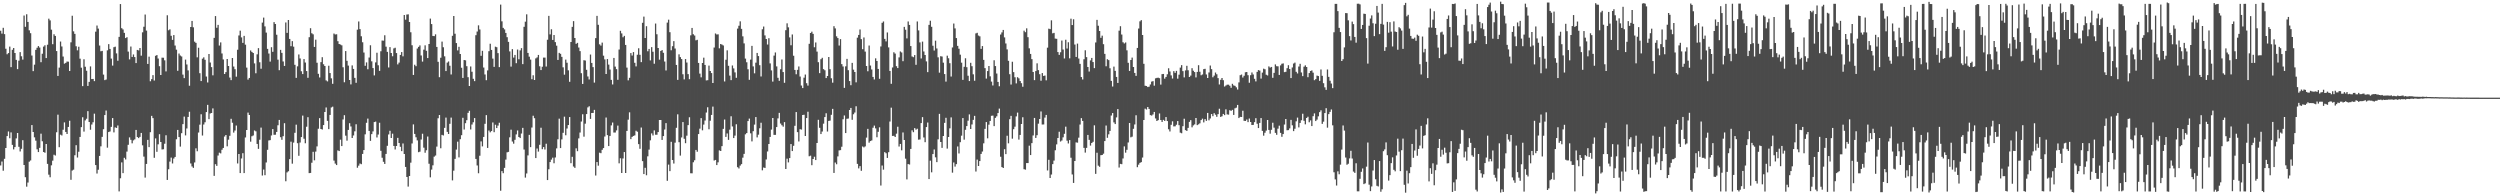 <svg xmlns="http://www.w3.org/2000/svg" width="1920" height="150"><path d="M0 23.614h1v103.448H0zM1 25.811h1v98.268H1zM2 21.334h1v109.792H2zM3 26.200h1v95.750H3zM4 37.415h1v76.241H4zM5 41.670h1v62.828H5zM6 40.743h1v60.214H6zM7 35.813h1v70.397H7zM8 51.576h1v50.118H8zM9 38.228h1v73.045H9zM10 36.889h1v77.847H10zM11 40.700h1v72.256H11zM12 45.953h1v60.347H12zM13 53.107h1v49.031H13zM14 46.591h1v66.156H14zM15 40.054h1v76.279H15zM16 43.201h1v71.066H16zM17 45.783h1v61.880H17zM18 11.943h1v114.782H18zM19 20.567h1v115.512H19zM20 10.950h1v132.408H20zM21 16.850h1v123.354H21zM22 23.282h1v100.871H22zM23 25.477h1v97.765H23zM24 42.643h1v53.396H24zM25 54.650h1v46.701H25zM26 49.658h1v55.799H26zM27 38.299h1v69.754H27zM28 36.662h1v78.017H28zM29 35.390h1v81.386H29zM30 36.511h1v77.037H30zM31 47.768h1v54.911H31zM32 41.245h1v67.241H32zM33 35.774h1v80.969H33zM34 34.756h1v82.567H34zM35 44.586h1v66.003H35zM36 34.341h1v91.528H36zM37 14.326h1v119.810H37zM38 15.683h1v120.444H38zM39 22.783h1v104.176H39zM40 33.939h1v89.465H40zM41 26.299h1v92.523H41zM42 27.608h1v91.855H42zM43 39.240h1v62.357H43zM44 58.305h1v29.743H44zM45 51.913h1v61.139H45zM46 31.922h1v71.523H46zM47 35.660h1v68.390H47zM48 43.426h1v56.188H48zM49 48.919h1v45.078H49zM50 48.283h1v53.018H50zM51 47.248h1v55.664H51zM52 47.342h1v50.155H52zM53 54.508h1v38.210H53zM54 32.524h1v105.560H54zM55 12.080h1v118.865H55zM56 24.058h1v106.231H56zM57 26.022h1v93.228H57zM58 35.552h1v75.957H58zM59 38.644h1v82.365H59zM60 35.889h1v80.628H60zM61 45.060h1v60.125H61zM62 51.949h1v45.673H62zM63 66.140h1v23.914H63zM64 45.525h1v55.524H64zM65 51.231h1v41.240H65zM66 54.321h1v36.843H66zM67 65.975h1v19.400H67zM68 62.869h1v30.807H68zM69 50.981h1v48.631H69zM70 60.732h1v34.923H70zM71 60.612h1v33.277H71zM72 62.318h1v24.953H72zM73 24.330h1v102.466H73zM74 19.636h1v113.644H74zM75 21.986h1v108.382H75zM76 34.950h1v84.819H76zM77 39.354h1v73.048H77zM78 39.050h1v66.078H78zM79 57.280h1v41.970H79zM80 61.549h1v26.839H80zM81 61.091h1v23.792H81zM82 38.663h1v74.737H82zM83 33.870h1v67.564H83zM84 37.594h1v63.357H84zM85 45.000h1v52.425H85zM86 50.361h1v40.302H86zM87 36.227h1v65.440H87zM88 35.831h1v62.011H88zM89 40.986h1v57.255H89zM90 46.632h1v49.747H90zM91 28.338h1v118.643H91zM92 3.113h1v133.816H92zM93 21.671h1v103.054H93zM94 22.620h1v110.355H94zM95 25.259h1v95.956H95zM96 29.219h1v93.235H96zM97 28.576h1v87.879H97zM98 39.624h1v71.603H98zM99 45.612h1v59.917H99zM100 35.763h1v71.608H100zM101 43.723h1v66.362H101zM102 41.851h1v65.975H102zM103 43.822h1v63.222H103zM104 48.450h1v51.350H104zM105 38.342h1v66.930H105zM106 38.731h1v67.337H106zM107 36.841h1v68.262H107zM108 42.771h1v59.299H108zM109 24.852h1v86.739H109zM110 20.524h1v99.749H110zM111 11.179h1v125.219H111zM112 23.486h1v102.399H112zM113 49.111h1v58.324H113zM114 43.529h1v69.456H114zM115 62.430h1v39.109H115zM116 60.770h1v28.203H116zM117 57.697h1v33.005H117zM118 61.823h1v59.377H118zM119 42.854h1v63.446H119zM120 42.274h1v74.327H120zM121 44.980h1v65.845H121zM122 50.821h1v52.245H122zM123 57.607h1v51.450H123zM124 44.275h1v70.502H124zM125 44.323h1v70.319H125zM126 46.323h1v64.055H126zM127 54.822h1v49.081H127zM128 11.749h1v126.425H128zM129 23.241h1v106.730H129zM130 22.529h1v101.566H130zM131 27.489h1v93.565H131zM132 30.620h1v94.922H132zM133 26.935h1v94.817H133zM134 34.994h1v85.517H134zM135 38.123h1v68.813H135zM136 54.391h1v45.376H136zM137 41.125h1v64.135H137zM138 42.650h1v69.917H138zM139 43.380h1v58.903H139zM140 57.291h1v38.068H140zM141 60.011h1v29.537H141zM142 45.756h1v58.216H142zM143 49.528h1v49.127H143zM144 54.082h1v35.715H144zM145 65.865h1v19.931H145zM146 20.748h1v104.778H146zM147 16.090h1v111.774H147zM148 21.009h1v107.895H148zM149 32.002h1v92.775H149zM150 32.911h1v81.010H150zM151 44.014h1v72.173H151zM152 36.662h1v65.105H152zM153 56.195h1v39.560H153zM154 62.240h1v25.516H154zM155 45.051h1v59.038H155zM156 44.016h1v51.606H156zM157 45.909h1v47.967H157zM158 58.786h1v27.296H158zM159 63.338h1v17.184H159zM160 41.489h1v49.986H160zM161 48.045h1v39.088H161zM162 51.553h1v35.211H162zM163 57.848h1v25.422H163zM164 29.079h1v105.968H164zM165 12.316h1v113.809H165zM166 21.320h1v106.082H166zM167 19.107h1v100.365H167zM168 34.985h1v82.262H168zM169 32.581h1v85.210H169zM170 41.084h1v73.913H170zM171 45.685h1v67.909H171zM172 56.813h1v48.056H172zM173 55.417h1v48.241H173zM174 45.305h1v67.097H174zM175 50.684h1v56.575H175zM176 59.562h1v44.746H176zM177 61.542h1v29.675H177zM178 44.556h1v49.690H178zM179 51.091h1v50.739H179zM180 53.126h1v47.127H180zM181 58.905h1v37.523H181zM182 38.184h1v87.339H182zM183 27.260h1v91.001H183zM184 23.557h1v109.337H184zM185 28.732h1v92.960H185zM186 32.925h1v84.755H186zM187 27.532h1v105.409H187zM188 34.316h1v71.269H188zM189 51.913h1v47.944H189zM190 61.139h1v25.346H190zM191 59.866h1v28.468H191zM192 38.777h1v70.038H192zM193 39.887h1v64.758H193zM194 40.700h1v63.336H194zM195 48.679h1v51.535H195zM196 56.282h1v44.586H196zM197 41.707h1v68.827H197zM198 36.978h1v77.332H198zM199 47.818h1v59.491H199zM200 52.810h1v45.195H200zM201 17.336h1v117.492H201zM202 13.531h1v116.647H202zM203 20.265h1v114.288H203zM204 25.014h1v99.767H204zM205 37.555h1v77.490H205zM206 41.089h1v66.783H206zM207 47.296h1v60.317H207zM208 36.239h1v67.811H208zM209 39.803h1v59.324H209zM210 16.992h1v86.513H210zM211 18.416h1v85.080H211zM212 26.669h1v74.675H212zM213 45.829h1v50.400H213zM214 53.904h1v38.219H214zM215 38.290h1v67.094H215zM216 40.581h1v66.792H216zM217 47.211h1v57.383H217zM218 50.617h1v43.991H218zM219 17.258h1v121.973H219zM220 25.250h1v107.151H220zM221 15.349h1v116.169H221zM222 29.890h1v92.324H222zM223 35.470h1v73.325H223zM224 31.597h1v94.077H224zM225 35.843h1v73.691H225zM226 49.784h1v52.213H226zM227 59.823h1v35.902H227zM228 50.951h1v59.035H228zM229 41.808h1v77.854H229zM230 44.886h1v64.579H230zM231 54.755h1v50.505H231zM232 56.907h1v31.856H232zM233 45.367h1v61.194H233zM234 48.042h1v61.981H234zM235 54.593h1v42.762H235zM236 59.763h1v30.270H236zM237 28.560h1v104.425H237zM238 21.636h1v111.154H238zM239 25.559h1v99.415H239zM240 26.374h1v90.191H240zM241 36.058h1v87.064H241zM242 30.476h1v85.931H242zM243 48.180h1v64.270H243zM244 56.667h1v42.176H244zM245 59.473h1v31.240H245zM246 47.729h1v51.322H246zM247 43.909h1v55.547H247zM248 49.331h1v46.710H248zM249 50.690h1v35.337H249zM250 61.739h1v20.773H250zM251 62.533h1v30.297H251zM252 50.484h1v48.667H252zM253 56.094h1v32.165H253zM254 60.184h1v22.332H254zM255 64.375h1v17.539H255zM256 25.731h1v97.607H256zM257 26.454h1v99.181H257zM258 26.326h1v100.461H258zM259 31.659h1v83.839H259zM260 33.790h1v82.207H260zM261 34.216h1v73.050H261zM262 34.824h1v77.362H262zM263 51.665h1v40.107H263zM264 63.171h1v25.326H264zM265 39.240h1v64.936H265zM266 46.715h1v61.336H266zM267 50.402h1v49.361H267zM268 61.416h1v33.181H268zM269 64.803h1v32.346H269zM270 50.251h1v55.749H270zM271 52.920h1v51.137H271zM272 59.807h1v41.066H272zM273 63.567h1v31.888H273zM274 22.808h1v106.016H274zM275 16.496h1v110.744H275zM276 22.387h1v103.189H276zM277 27.843h1v98.270H277zM278 32.467h1v85.767H278zM279 40.334h1v74.899H279zM280 50.523h1v52.622H280zM281 47.919h1v46.415H281zM282 53.192h1v37.891H282zM283 44.202h1v56.362H283zM284 34.767h1v73.414H284zM285 47.102h1v55.911H285zM286 52.261h1v48.633H286zM287 57.882h1v35.873H287zM288 47.939h1v45.463H288zM289 40.510h1v65.071H289zM290 50.121h1v53.174H290zM291 54.401h1v39.844H291zM292 39.368h1v76.447H292zM293 31.121h1v90.040H293zM294 31.222h1v93.022H294zM295 27.065h1v98.811H295zM296 35.866h1v82.375H296zM297 39.823h1v72.160H297zM298 51.805h1v51.478H298zM299 36.182h1v64.247H299zM300 40.681h1v65.316H300zM301 43.236h1v59.402H301zM302 37.189h1v74.895H302zM303 36.683h1v78.092H303zM304 40.743h1v71.391H304zM305 49.454h1v56.445H305zM306 48.067h1v61.736H306zM307 42.194h1v70.525H307zM308 39.981h1v76.110H308zM309 43.252h1v66.936H309zM310 11.540h1v106.728H310zM311 15.113h1v113.081H311zM312 11.179h1v124.763H312zM313 10.984h1v132.344H313zM314 16.894h1v118.266H314zM315 24.776h1v100.140H315zM316 34.765h1v75.423H316zM317 57.539h1v38.006H317zM318 49.725h1v53.128H318zM319 50.839h1v54.559H319zM320 37.269h1v70.548H320zM321 36.019h1v80.848H321zM322 34.847h1v81.631H322zM323 42.611h1v64.524H323zM324 47.330h1v55.364H324zM325 38.139h1v75.259H325zM326 34.801h1v82.487H326zM327 39.022h1v76.371H327zM328 44.595h1v60.276H328zM329 33.769h1v91.999H329zM330 14.287h1v121.893H330zM331 18.475h1v111.770H331zM332 27.589h1v99.367H332zM333 27.745h1v92.587H333zM334 26.342h1v93.114H334zM335 36.063h1v76.543H335zM336 47.477h1v43.346H336zM337 59.280h1v29.034H337zM338 44.344h1v69.502H338zM339 31.952h1v71.633H339zM340 36.289h1v67.763H340zM341 43.254h1v54.973H341zM342 54.602h1v35.694H342zM343 48.090h1v53.192H343zM344 47.225h1v55.698H344zM345 50.464h1v44.595H345zM346 57.168h1v33.154H346zM347 27.493h1v111.074H347zM348 12.300h1v118.794H348zM349 25.896h1v96.124H349zM350 33.089h1v81.802H350zM351 38.725h1v70.054H351zM352 35.928h1v84.938H352zM353 41.469h1v65.456H353zM354 52.000h1v51.823H354zM355 59.832h1v30.640H355zM356 46.101h1v53.380H356zM357 46.358h1v48.260H357zM358 50.819h1v41.483H358zM359 59.303h1v27.402H359zM360 66.042h1v19.032H360zM361 51.031h1v48.411H361zM362 55.112h1v40.530H362zM363 60.516h1v33.366H363zM364 62.309h1v28.365H364zM365 27.049h1v95.007H365zM366 24.193h1v102.892H366zM367 19.444h1v113.619H367zM368 22.646h1v96.938H368zM369 42.833h1v65.751H369zM370 39.020h1v73.402H370zM371 51.865h1v53.311H371zM372 57.202h1v37.873H372zM373 61.576h1v26.868H373zM374 54.066h1v59.546H374zM375 39.338h1v60.901H375zM376 33.602h1v68.021H376zM377 38.329h1v62.341H377zM378 44.982h1v49.056H378zM379 51.336h1v50.185H379zM380 35.843h1v59.940H380zM381 36.255h1v62.096H381zM382 40.794h1v55.689H382zM383 51.542h1v42.730H383zM384 3.543h1v142.939H384zM385 16.404h1v115.034H385zM386 21.416h1v111.582H386zM387 22.586h1v106.348H387zM388 25.310h1v97.268H388zM389 28.594h1v88.415H389zM390 32.172h1v84.444H390zM391 39.489h1v66.005H391zM392 51.155h1v48.454H392zM393 37.743h1v70.942H393zM394 44.252h1v66.099H394zM395 42.201h1v65.154H395zM396 48.530h1v54.682H396zM397 38.015h1v62.176H397zM398 45.511h1v59.699H398zM399 38.686h1v67.326H399zM400 36.951h1v65.611H400zM401 49.237h1v48.953H401zM402 20.570h1v94.272H402zM403 16.642h1v119.733H403zM404 11.014h1v122.191H404zM405 40.649h1v78.722H405zM406 43.517h1v60.036H406zM407 45.749h1v67.236H407zM408 60.825h1v37.097H408zM409 57.795h1v31.098H409zM410 61.427h1v29.363H410zM411 44.863h1v76.534H411zM412 44.057h1v70.026H412zM413 42.178h1v74.249H413zM414 50.883h1v60.313H414zM415 53.801h1v44.275H415zM416 51.254h1v63.350H416zM417 44.238h1v68.717H417zM418 44.213h1v70.617H418zM419 51.096h1v59.290H419zM420 30.524h1v107.783H420zM421 12.183h1v117.833H421zM422 26.397h1v98.074H422zM423 22.469h1v100.090H423zM424 30.650h1v90.427H424zM425 26.857h1v98.538H425zM426 32.336h1v88.591H426zM427 35.092h1v78.875H427zM428 46.026h1v60.942H428zM429 40.613h1v50.498H429zM430 41.334h1v72.370H430zM431 43.668h1v63.393H431zM432 51.714h1v50.288H432zM433 57.362h1v32.217H433zM434 45.779h1v58.092H434zM435 48.173h1v50.544H435zM436 54.002h1v42.023H436zM437 62.840h1v27.061H437zM438 32.233h1v93.100H438zM439 20.622h1v99.820H439zM440 16.212h1v111.667H440zM441 29.166h1v99.740H441zM442 33.650h1v80.255H442zM443 32.915h1v83.228H443zM444 36.518h1v69.795H444zM445 39.292h1v62.480H445zM446 56.236h1v37.127H446zM447 64.478h1v23.254H447zM448 46.241h1v58.708H448zM449 46.493h1v48.466H449zM450 53.616h1v33.964H450zM451 58.708h1v23.767H451zM452 61.018h1v20.581H452zM453 41.906h1v49.409H453zM454 48.340h1v38.422H454zM455 51.569h1v35.143H455zM456 63.455h1v20.911H456zM457 29.274h1v105.560H457zM458 12.170h1v112.319H458zM459 19.043h1v108.192H459zM460 34.030h1v83.240H460zM461 34.998h1v82.663H461zM462 32.728h1v82.324H462zM463 42.730h1v70.976H463zM464 45.598h1v59.248H464zM465 56.818h1v33.426H465zM466 45.358h1v58.404H466zM467 49.631h1v62.524H467zM468 53.416h1v50.986H468zM469 61.333h1v34.978H469zM470 64.863h1v29.244H470zM471 44.476h1v57.310H471zM472 51.146h1v50.629H472zM473 53.089h1v47.081H473zM474 61.269h1v35.207H474zM475 38.033h1v87.408H475zM476 23.643h1v97.916H476zM477 25.651h1v107.199H477zM478 28.624h1v93.056H478zM479 27.521h1v89.257H479zM480 34.488h1v98.399H480zM481 51.929h1v48.615H481zM482 61.695h1v30.201H482zM483 59.775h1v26.486H483zM484 40.743h1v66.092H484zM485 42.661h1v62.469H485zM486 40.002h1v64.378H486zM487 48.251h1v55.730H487zM488 50.983h1v49.420H488zM489 42.043h1v59.152H489zM490 37.054h1v73.654H490zM491 42.078h1v72.224H491zM492 47.704h1v50.256H492zM493 17.491h1v106.263H493zM494 12.726h1v120.941H494zM495 29.198h1v99.669H495zM496 20.128h1v114.464H496zM497 39.349h1v80.727H497zM498 37.562h1v77.337H498zM499 46.367h1v61.423H499zM500 36.207h1v66.227H500zM501 39.757h1v64.272H501zM502 48.935h1v51.205H502zM503 18.054h1v85.442H503zM504 26.317h1v77.140H504zM505 36.839h1v64.609H505zM506 45.834h1v46.307H506zM507 39.125h1v53.043H507zM508 38.434h1v69.047H508zM509 40.551h1v63.963H509zM510 47.243h1v52.254H510zM511 54.094h1v40.464H511zM512 17.342h1v121.511H512zM513 15.115h1v111.287H513zM514 24.724h1v106.709H514zM515 38.603h1v70.294H515zM516 35.500h1v87.385H516zM517 31.567h1v94.045H517zM518 37.255h1v72.318H518zM519 49.857h1v48.283H519zM520 61.338h1v26.454H520zM521 41.737h1v67.456H521zM522 43.877h1v75.620H522zM523 45.341h1v60.228H523zM524 57.035h1v36.701H524zM525 60.972h1v45.618H525zM526 45.378h1v64.586H526zM527 48.033h1v56.158H527zM528 56.921h1v39.166H528zM529 60.807h1v29.265H529zM530 27.143h1v105.904H530zM531 21.474h1v111.621H531zM532 26.292h1v98.307H532zM533 27.267h1v95.810H533zM534 30.968h1v84.178H534zM535 30.581h1v85.941H535zM536 48.324h1v54.634H536zM537 56.520h1v42.279H537zM538 59.411h1v31.297H538zM539 48.390h1v51.720H539zM540 44.270h1v51.425H540zM541 49.873h1v42.693H541zM542 61.759h1v24.641H542zM543 61.585h1v20.776H543zM544 50.372h1v48.923H544zM545 54.522h1v38.194H545zM546 56.104h1v32.165H546zM547 63.746h1v18.134H547zM548 36.511h1v86.762H548zM549 25.724h1v97.083H549zM550 26.484h1v100.296H550zM551 26.365h1v98.314H551zM552 37.102h1v78.397H552zM553 33.776h1v82.214H553zM554 34.232h1v77.973H554zM555 34.921h1v64.048H555zM556 62.544h1v29.279H556zM557 45.889h1v59.251H557zM558 38.656h1v63.851H558zM559 50.517h1v56.902H559zM560 58.040h1v41.542H560zM561 61.528h1v27.743H561zM562 50.285h1v46.850H562zM563 52.535h1v53.481H563zM564 55.605h1v48.544H564zM565 59.761h1v35.701H565zM566 21.970h1v106.425H566zM567 19.764h1v109.602H567zM568 16.363h1v110.804H568zM569 22.192h1v103.853H569zM570 27.894h1v93.212H570zM571 33.355h1v84.828H571zM572 45.021h1v58.152H572zM573 47.804h1v54.375H573zM574 53.174h1v39.787H574zM575 61.279h1v29.798H575zM576 45.772h1v56.612H576zM577 35.250h1v73.331H577zM578 50.972h1v49.782H578zM579 56.328h1v39.361H579zM580 48.120h1v41.785H580zM581 40.661h1v64.851H581zM582 43.064h1v60.365H582zM583 50.072h1v48.454H583zM584 58.715h1v35.538H584zM585 22.453h1v108.380H585zM586 20.380h1v108.284H586zM587 27.200h1v101.763H587zM588 29.972h1v92.482H588zM589 34.193h1v82.143H589zM590 29.347h1v81.264H590zM591 48.715h1v56.442H591zM592 54.082h1v45.456H592zM593 62.647h1v27.969H593zM594 42.702h1v60.873H594zM595 40.302h1v63.263H595zM596 50.974h1v46.598H596zM597 59.752h1v31.190H597zM598 62.061h1v24.612H598zM599 53.188h1v41.679H599zM600 45.683h1v50.503H600zM601 55.367h1v41.933H601zM602 63.604h1v30.176H602zM603 23.188h1v106.590H603zM604 17.910h1v103.944H604zM605 20.986h1v103.729H605zM606 28.736h1v92.638H606zM607 34.767h1v75.861H607zM608 26.466h1v89.536H608zM609 42.805h1v69.147H609zM610 53.703h1v42.934H610zM611 57.012h1v29.073H611zM612 53.680h1v47.811H612zM613 51.025h1v57.621H613zM614 58.754h1v40.457H614zM615 65.673h1v33.884H615zM616 67.630h1v20.677H616zM617 59.663h1v28.477H617zM618 57.236h1v47.223H618zM619 63.908h1v26.761H619zM620 65.760h1v20.052H620zM621 33.657h1v86.362H621zM622 25.358h1v94.189H622zM623 24.321h1v102.544H623zM624 26.003h1v96.103H624zM625 36.317h1v84.057H625zM626 32.627h1v90.321H626zM627 39.615h1v70.184H627zM628 47.754h1v44.261H628zM629 56.156h1v41.991H629zM630 45.447h1v57.534H630zM631 44.385h1v56.639H631zM632 53.082h1v41.876H632zM633 53.977h1v35.909H633zM634 59.967h1v26.999H634zM635 58.390h1v42.618H635zM636 43.771h1v49.111H636zM637 53.151h1v39.491H637zM638 60.125h1v28.059H638zM639 63.510h1v20.098H639zM640 20.132h1v112.656H640zM641 21.815h1v103.027H641zM642 27.887h1v98.250H642zM643 29.226h1v90.896H643zM644 34.982h1v80.532H644zM645 30.077h1v85.233H645zM646 49.237h1v63.448H646zM647 51.025h1v40.572H647zM648 67.474h1v21.222H648zM649 50.922h1v51.279H649zM650 45.229h1v46.003H650zM651 53.936h1v37.118H651zM652 62.267h1v22.236H652zM653 65.428h1v17.452H653zM654 48.292h1v43.714H654zM655 53.522h1v34.222H655zM656 55.277h1v31.165H656zM657 63.229h1v18.395H657zM658 28.931h1v96.906H658zM659 26.825h1v102.482H659zM660 22.641h1v104.945H660zM661 30.052h1v101.109H661zM662 37.782h1v74.709H662zM663 28.782h1v84.418H663zM664 39.606h1v72.816H664zM665 50.711h1v54.945H665zM666 54.749h1v44.204H666zM667 34.948h1v74.620H667zM668 50.320h1v58.035H668zM669 53.332h1v54.561H669zM670 59.065h1v39.029H670zM671 61.034h1v35.447H671zM672 44.788h1v53.812H672zM673 46.841h1v58.598H673zM674 52.961h1v48.271H674zM675 60.532h1v37.273H675zM676 35.699h1v106.773H676zM677 17.516h1v109.600H677zM678 16.505h1v113.802H678zM679 29.835h1v86.980H679zM680 31.812h1v85.918H680zM681 24.948h1v96.366H681zM682 36.397h1v80.509H682zM683 54.494h1v38.821H683zM684 64.382h1v18.295H684zM685 51.821h1v52.576H685zM686 40.139h1v64.162H686zM687 41.151h1v64.087H687zM688 50.826h1v51.849H688zM689 52.283h1v45.069H689zM690 44.076h1v68.436H690zM691 39.526h1v71.006H691zM692 40.276h1v75.167H692zM693 46.996h1v54.733H693zM694 20.659h1v86.842H694zM695 22.861h1v98.994H695zM696 29.469h1v108.311H696zM697 16.509h1v109.506H697zM698 19.157h1v107.178H698zM699 35.401h1v78.992H699zM700 43.353h1v56.717H700zM701 43.927h1v57.600H701zM702 42.268h1v56.113H702zM703 49.759h1v49.802H703zM704 16.475h1v82.416H704zM705 23.367h1v83.917H705zM706 32.586h1v74.529H706zM707 44.900h1v49.638H707zM708 31.936h1v58.024H708zM709 39.512h1v66.074H709zM710 42.236h1v66.959H710zM711 47.134h1v50.464H711zM712 55.376h1v38.741H712zM713 19.118h1v118.396H713zM714 15.905h1v107.494H714zM715 20.604h1v111.770H715zM716 35.122h1v83.180H716zM717 38.811h1v75.986H717zM718 31.222h1v89.600H718zM719 37.202h1v87.328H719zM720 44.012h1v62.986H720zM721 55.811h1v31.636H721zM722 43.140h1v65.911H722zM723 43.417h1v70.145H723zM724 48.154h1v56.289H724zM725 56.895h1v37.468H725zM726 62.659h1v27.814H726zM727 42.737h1v71.372H727zM728 44.767h1v60.432H728zM729 48.534h1v50.013H729zM730 58.772h1v31.391H730zM731 36.449h1v96.158H731zM732 18.050h1v106.734H732zM733 21.815h1v106.110H733zM734 29.230h1v96.847H734zM735 35.225h1v77.284H735zM736 37.404h1v80.445H736zM737 42.007h1v67.209H737zM738 48.145h1v56.067H738zM739 61.359h1v29.313H739zM740 51.286h1v56.001H740zM741 44.772h1v54.939H741zM742 51.617h1v45.177H742zM743 58.147h1v34.515H743zM744 62.238h1v25.610H744zM745 48.225h1v50.871H745zM746 50.816h1v44.758H746zM747 57.085h1v34.996H747zM748 62.025h1v26.944H748zM749 25.642h1v106.116H749zM750 25.177h1v97.401H750zM751 27.308h1v100.200H751zM752 27.917h1v95.762H752zM753 37.541h1v80.660H753zM754 35.360h1v81.040H754zM755 45.973h1v64.098H755zM756 52.322h1v46.628H756zM757 60.388h1v33.380H757zM758 54.595h1v51.638H758zM759 50.697h1v45.053H759zM760 58.635h1v34.222H760zM761 62.647h1v26.310H761zM762 65.630h1v23.172H762zM763 46.298h1v50.592H763zM764 50.759h1v39.771H764zM765 56.447h1v32.902H765zM766 62.947h1v23.866H766zM767 66.250h1v17.132H767zM768 26.546h1v93.826H768zM769 24.870h1v103.423H769zM770 22.989h1v106.050H770zM771 28.720h1v85.872H771zM772 33.369h1v85.002H772zM773 37.939h1v66.309H773zM774 46.701h1v63.389H774zM775 56.987h1v34.545H775zM776 64.897h1v24.067H776zM777 47.408h1v59.065H777zM778 55.380h1v43.856H778zM779 59.340h1v37.955H779zM780 64.075h1v25.319H780zM781 59.306h1v27.187H781zM782 60.134h1v47.063H782zM783 62.254h1v41.380H783zM784 63.874h1v31.380H784zM785 66.598h1v23.456H785zM786 23.538h1v106.416H786zM787 24.710h1v105.599H787zM788 21.748h1v103.475H788zM789 28.585h1v96.675H789zM790 37.138h1v74.757H790zM791 41.437h1v77.662H791zM792 45.401h1v64.510H792zM793 55.296h1v48.736H793zM794 61.549h1v29.025H794zM795 54.565h1v51.370H795zM796 48.621h1v55.202H796zM797 53.856h1v41.139H797zM798 56.989h1v34.406H798zM799 62.029h1v23.579H799zM800 56.131h1v39.532H800zM801 58.328h1v37.246H801zM802 57.996h1v32.314H802zM803 61.704h1v26.569H803zM804 36.591h1v94.304H804zM805 21.996h1v100.710H805zM806 22.357h1v114.333H806zM807 15.605h1v118.453H807zM808 25.621h1v100.449H808zM809 25.248h1v98.106H809zM810 29.622h1v85.794H810zM811 29.789h1v81.127H811zM812 39.995h1v65.977H812zM813 42.114h1v59.079H813zM814 40.160h1v68.520H814zM815 31.144h1v76.772H815zM816 38.058h1v67.392H816zM817 44.877h1v57.900H817zM818 30.492h1v66.808H818zM819 37.269h1v70.770H819zM820 32.474h1v77.708H820zM821 44.817h1v62.739H821zM822 14.346h1v106.801H822zM823 19.240h1v114.725H823zM824 14.788h1v125.720H824zM825 34.211h1v89.436H825zM826 43.719h1v65.618H826zM827 33.465h1v76.083H827zM828 44.962h1v60.748H828zM829 49.065h1v46.584H829zM830 59.198h1v31.519H830zM831 61.054h1v31.817H831zM832 45.515h1v68.067H832zM833 38.601h1v78.587H833zM834 43.854h1v69.683H834zM835 51.460h1v52.176H835zM836 54.961h1v52.457H836zM837 46.392h1v65.433H837zM838 44.508h1v65.314H838zM839 47.683h1v61.233H839zM840 52.311h1v43.934H840zM841 32.629h1v100.916H841zM842 15.260h1v102.058H842zM843 19.753h1v107.465H843zM844 23.788h1v104.295H844zM845 29.025h1v90.157H845zM846 27.399h1v91.621H846zM847 33.945h1v84.055H847zM848 41.359h1v66.987H848zM849 50.867h1v45.531H849zM850 45.447h1v60.386H850zM851 46.172h1v56.980H851zM852 52.425h1v48.152H852zM853 62.123h1v26.628H853zM854 66.447h1v20.366H854zM855 51.144h1v42.838H855zM856 54.435h1v40.865H856zM857 59.093h1v31.068H857zM858 63.673h1v20.066H858zM859 23.575h1v105.098H859zM860 20.123h1v105.716H860zM861 26.507h1v99.598H861zM862 32.437h1v89.273H862zM863 33.360h1v79.086H863zM864 32.623h1v84.650H864zM865 38.638h1v76.392H865zM866 48.235h1v61.180H866zM867 54.456h1v39.986H867zM868 46.081h1v59.379H868zM869 44.225h1v60.732H869zM870 51.480h1v47.417H870zM871 56.010h1v39.601H871zM872 58.278h1v30.233H872zM873 36.836h1v91.573H873zM874 21.909h1v104.551H874zM875 16.365h1v108.714H875zM876 15.454h1v109.064H876zM877 26.896h1v94.064H877zM878 48.981h1v43.185H878zM879 65.856h1v17.603H879zM880 66.071h1v18.038H880zM881 66.859h1v15.305H881zM882 66.538h1v17.134H882zM883 64.888h1v23.527H883zM884 62.668h1v26.127H884zM885 62.311h1v25.578H885zM886 65.783h1v20.206H886zM887 60.152h1v30.824H887zM888 59.816h1v33.119H888zM889 59.637h1v32.607H889zM890 60.065h1v27.072H890zM891 64.982h1v27.184H891zM892 56.921h1v36.699H892zM893 56.774h1v35.298H893zM894 60.402h1v32.469H894zM895 59.090h1v30.801H895zM896 57.049h1v35.916H896zM897 52.430h1v46.827H897zM898 54.886h1v46.078H898zM899 57.909h1v37.921H899zM900 60.322h1v32.872H900zM901 54.648h1v42.421H901zM902 55.957h1v41.048H902zM903 54.421h1v41.368H903zM904 60.397h1v32.600H904zM905 57.333h1v38.828H905zM906 51.917h1v49.979H906zM907 50.040h1v52.325H907zM908 54.643h1v42.281H908zM909 59.438h1v31.753H909zM910 54.064h1v45.889H910zM911 50.549h1v50.002H911zM912 53.950h1v44.250H912zM913 59.136h1v34.465H913zM914 58.058h1v34.229H914zM915 52.375h1v45.426H915zM916 54.348h1v41.965H916zM917 55.334h1v40.221H917zM918 59.445h1v31.199H918zM919 55.266h1v40.819H919zM920 50.050h1v45.415H920zM921 55.094h1v39.645H921zM922 57.820h1v34.376H922zM923 57.195h1v33.918H923zM924 53.096h1v40.906H924zM925 52.844h1v38.658H925zM926 57.202h1v35.628H926zM927 59.898h1v26.855H927zM928 55.666h1v36.774H928zM929 50.304h1v40.661H929zM930 53.103h1v34.499H930zM931 59.317h1v29.924H931zM932 58.042h1v28.887H932zM933 55.687h1v32.410H933zM934 57.047h1v32.634H934zM935 60.017h1v27.619H935zM936 64.851h1v18.642H936zM937 61.311h1v28.512H937zM938 59.892h1v29.382H938zM939 61.572h1v25.953H939zM940 66.456h1v21.959H940zM941 65.678h1v18.267H941zM942 65.046h1v22.803H942zM943 65.002h1v23.044H943zM944 65.852h1v18.805H944zM945 67.454h1v17.681H945zM946 64.362h1v19.991H946zM947 65.600h1v22.671H947zM948 65.927h1v17.287H948zM949 67.092h1v15.601H949zM950 68.736h1v11.829H950zM951 63.304h1v27.372H951zM952 57.749h1v32.000H952zM953 57.264h1v32.586H953zM954 59.521h1v25.546H954zM955 58.154h1v34.612H955zM956 55.515h1v37.431H956zM957 55.273h1v36.514H957zM958 57.729h1v36.056H958zM959 63.554h1v27.493H959zM960 57.763h1v35.925H960zM961 55.671h1v40.320H961zM962 57.193h1v38.697H962zM963 60.505h1v33.300H963zM964 62.489h1v28.301H964zM965 55.174h1v39.876H965zM966 53.801h1v44.554H966zM967 54.245h1v40.144H967zM968 60.368h1v30.295H968zM969 55.733h1v44.790H969zM970 52.757h1v51.443H970zM971 53.208h1v48.752H971zM972 57.404h1v42.922H972zM973 57.973h1v34.211H973zM974 51.015h1v48.756H974zM975 51.929h1v50.750H975zM976 51.416h1v48.264H976zM977 59.727h1v34.527H977zM978 55.939h1v42.133H978zM979 49.482h1v52.544H979zM980 50.823h1v52.700H980zM981 50.928h1v47.900H981zM982 57.525h1v38.967H982zM983 50.217h1v51.828H983zM984 48.935h1v56.106H984zM985 48.674h1v54.295H985zM986 55.394h1v40.269H986zM987 55.147h1v36.259H987zM988 52.389h1v47.635H988zM989 50.084h1v49.866H989zM990 52.977h1v45.625H990zM991 59.972h1v32.071H991zM992 51.830h1v44.449H992zM993 48.795h1v51.924H993zM994 48.081h1v50.764H994zM995 55.138h1v38.054H995zM996 56.431h1v33.881H996zM997 51.109h1v46.758H997zM998 49.020h1v45.371H998zM999 55.659h1v36.685H999zM1000 58.472h1v28.878H1000zM1001 51.189h1v41.608H1001zM1002 50.198h1v45.287H1002zM1003 51.469h1v39.130H1003zM1004 59.283h1v30.368H1004zM1005 56.133h1v37.775H1005zM1006 54.536h1v37.917H1006zM1007 54.050h1v42.783H1007zM1008 55.785h1v33.442H1008zM1009 61.617h1v25.452H1009zM1010 60.784h1v32.188H1010zM1011 58.076h1v33.769H1011zM1012 58.420h1v30.901H1012zM1013 62.105h1v24.007H1013zM1014 53.371h1v31.366H1014zM1015 58.195h1v36.958H1015zM1016 63.897h1v29.549H1016zM1017 67.062h1v19.771H1017zM1018 69.042h1v14.037H1018zM1019 53.343h1v44.726H1019zM1020 59.024h1v28.615H1020zM1021 62.000h1v23.891H1021zM1022 64.140h1v19.908H1022zM1023 67.680h1v28.578H1023zM1024 24.770h1v107.542H1024zM1025 2.980h1v134.793H1025zM1026 2.991h1v139.490H1026zM1027 8.542h1v123.049H1027zM1028 21.380h1v112.475H1028zM1029 24.625h1v101.823H1029zM1030 46.868h1v68.047H1030zM1031 45.447h1v50.915H1031zM1032 36.390h1v63.929H1032zM1033 10.018h1v110.971H1033zM1034 10.133h1v116.400H1034zM1035 15.596h1v110.172H1035zM1036 27.773h1v93.880H1036zM1037 31.096h1v84.721H1037zM1038 16.608h1v105.121H1038zM1039 18.549h1v113.251H1039zM1040 28.379h1v104.404H1040zM1041 32.760h1v92.642H1041zM1042 2.843h1v144.104H1042zM1043 2.831h1v144.093H1043zM1044 3.383h1v133.949H1044zM1045 22.224h1v109.712H1045zM1046 19.167h1v110.200H1046zM1047 10.487h1v130.916H1047zM1048 10.680h1v130.140H1048zM1049 29.304h1v98.687H1049zM1050 48.827h1v60.638H1050zM1051 19.753h1v122.065H1051zM1052 14.236h1v132.557H1052zM1053 11.806h1v131.417H1053zM1054 17.876h1v113.072H1054zM1055 27.770h1v95.183H1055zM1056 18.212h1v119.488H1056zM1057 4.536h1v138.135H1057zM1058 9.677h1v133.548H1058zM1059 26.196h1v97.501H1059zM1060 18.306h1v128.925H1060zM1061 2.971h1v142.385H1061zM1062 18.885h1v97.240H1062zM1063 39.084h1v75.639H1063zM1064 36.225h1v73.116H1064zM1065 16.811h1v102.377H1065zM1066 25.079h1v113.615H1066zM1067 17.049h1v117.439H1067zM1068 24.300h1v100.983H1068zM1069 35.680h1v85.142H1069zM1070 16.436h1v113.967H1070zM1071 24.243h1v107.334H1071zM1072 24.580h1v94.810H1072zM1073 38.177h1v68.317H1073zM1074 20.897h1v95.572H1074zM1075 21.812h1v109.641H1075zM1076 23.524h1v91.846H1076zM1077 37.548h1v68.907H1077zM1078 3.923h1v137.986H1078zM1079 2.177h1v145.798H1079zM1080 12.522h1v118.556H1080zM1081 11.343h1v129.568H1081zM1082 21.984h1v111.031H1082zM1083 27.603h1v100.731H1083zM1084 29.638h1v80.887H1084zM1085 29.778h1v91.409H1085zM1086 28.862h1v86.765H1086zM1087 31.339h1v68.065H1087zM1088 26.614h1v93.011H1088zM1089 27.475h1v86.886H1089zM1090 49.290h1v62.485H1090zM1091 57.166h1v39.512H1091zM1092 28.056h1v85.913H1092zM1093 40.210h1v64.121H1093zM1094 37.527h1v66.289H1094zM1095 47.445h1v48.132H1095zM1096 59.953h1v30.933H1096zM1097 21.114h1v118.208H1097zM1098 6.617h1v122.552H1098zM1099 21.210h1v112.340H1099zM1100 15.051h1v110.381H1100zM1101 8.659h1v133.649H1101zM1102 21.483h1v109.206H1102zM1103 26.768h1v99.715H1103zM1104 36.580h1v77.106H1104zM1105 44.632h1v62.086H1105zM1106 24.868h1v95.510H1106zM1107 24.328h1v90.669H1107zM1108 26.580h1v92.159H1108zM1109 41.865h1v71.521H1109zM1110 41.201h1v76.105H1110zM1111 14.520h1v110.969H1111zM1112 11.897h1v113.461H1112zM1113 20.808h1v96.124H1113zM1114 36.248h1v72.155H1114zM1115 3.017h1v144.397H1115zM1116 3.145h1v136.867H1116zM1117 2.671h1v143.907H1117zM1118 12.325h1v125.430H1118zM1119 27.175h1v90.431H1119zM1120 46.584h1v67.767H1120zM1121 46.685h1v63.707H1121zM1122 44.888h1v54.744H1122zM1123 49.200h1v50.782H1123zM1124 19.121h1v101.781H1124zM1125 7.070h1v109.286H1125zM1126 11.769h1v111.653H1126zM1127 24.106h1v88.882H1127zM1128 33.664h1v72.482H1128zM1129 33.234h1v76.481H1129zM1130 18.674h1v100.616H1130zM1131 23.980h1v96.455H1131zM1132 33.007h1v80.626H1132zM1133 31.153h1v114.514H1133zM1134 3.035h1v144.028H1134zM1135 11.826h1v106.421H1135zM1136 16.779h1v113.766H1136zM1137 21.687h1v111.449H1137zM1138 17.857h1v118.563H1138zM1139 22.508h1v111.308H1139zM1140 27.704h1v97.538H1140zM1141 33.858h1v87.117H1141zM1142 5.411h1v98.763H1142zM1143 3.632h1v120.451H1143zM1144 2.012h1v120.067H1144zM1145 8.835h1v115.082H1145zM1146 29.713h1v85.865H1146zM1147 17.091h1v117.165H1147zM1148 8.201h1v128.307H1148zM1149 10.181h1v129.110H1149zM1150 29.986h1v99.461H1150zM1151 26.736h1v83.359H1151zM1152 1.286h1v146.560H1152zM1153 3.049h1v142.424H1153zM1154 3.225h1v144.166H1154zM1155 12.053h1v117.403H1155zM1156 17.997h1v99.744H1156zM1157 34.474h1v68.504H1157zM1158 37.944h1v69.212H1158zM1159 43.478h1v65.204H1159zM1160 48.731h1v54.941H1160zM1161 24.509h1v111.740H1161zM1162 20.144h1v118.369H1162zM1163 28.024h1v112.374H1163zM1164 35.447h1v76.387H1164zM1165 17.267h1v114.933H1165zM1166 20.217h1v116.256H1166zM1167 16.051h1v122.807H1167zM1168 29.626h1v96.522H1168zM1169 35.474h1v74.139H1169zM1170 26.566h1v120.607H1170zM1171 2.824h1v127.139H1171zM1172 5.598h1v128.661H1172zM1173 11.971h1v123.560H1173zM1174 28.928h1v90.244H1174zM1175 35.793h1v89.660H1175zM1176 24.568h1v91.344H1176zM1177 34.927h1v84.245H1177zM1178 49.477h1v43.307H1178zM1179 20.322h1v97.346H1179zM1180 29.501h1v86.442H1180zM1181 32.822h1v71.253H1181zM1182 43.920h1v50.363H1182zM1183 56.252h1v31.689H1183zM1184 28.008h1v92.171H1184zM1185 35.280h1v68.948H1185zM1186 45.037h1v48.376H1186zM1187 52.631h1v33.655H1187zM1188 1.962h1v143.944H1188zM1189 1.950h1v142.722H1189zM1190 8.382h1v130.053H1190zM1191 9.716h1v127.895H1191zM1192 17.736h1v114.880H1192zM1193 8.892h1v129.147H1193zM1194 44.678h1v69.788H1194zM1195 48.191h1v57.829H1195zM1196 59.935h1v37.793H1196zM1197 27.411h1v82.237H1197zM1198 24.358h1v83.869H1198zM1199 33.936h1v76.836H1199zM1200 42.554h1v56.847H1200zM1201 55.724h1v40.132H1201zM1202 18.258h1v104.425H1202zM1203 23.982h1v99.248H1203zM1204 38.438h1v84.732H1204zM1205 46.326h1v63.734H1205zM1206 26.875h1v96.986H1206zM1207 20.000h1v106.684H1207zM1208 11.561h1v115.045H1208zM1209 20.622h1v126.386H1209zM1210 19.910h1v95.668H1210zM1211 16.514h1v106.556H1211zM1212 23.623h1v104.073H1212zM1213 35.676h1v83.384H1213zM1214 40.020h1v81.242H1214zM1215 53.627h1v81.713H1215zM1216 23.852h1v98.964H1216zM1217 28.919h1v90.246H1217zM1218 31.776h1v88.245H1218zM1219 43.263h1v70.567H1219zM1220 38.699h1v81.798H1220zM1221 25.568h1v91.864H1221zM1222 26.976h1v94.910H1222zM1223 41.368h1v69.077H1223zM1224 50.471h1v55.124H1224zM1225 2.435h1v146.114H1225zM1226 3.555h1v143.287H1226zM1227 3.642h1v137.281H1227zM1228 23.232h1v104.519H1228zM1229 9.467h1v123.793H1229zM1230 8.292h1v124.097H1230zM1231 19.009h1v99.387H1231zM1232 49.370h1v49.001H1232zM1233 54.510h1v39.745H1233zM1234 19.931h1v98.396H1234zM1235 9.160h1v116.467H1235zM1236 18.109h1v109.671H1236zM1237 30.652h1v89.763H1237zM1238 8.432h1v102.246H1238zM1239 7.043h1v129.680H1239zM1240 11.707h1v117.565H1240zM1241 15.829h1v104.253H1241zM1242 38.438h1v72.542H1242zM1243 14.058h1v122.319H1243zM1244 17.901h1v129.176H1244zM1245 21.444h1v110.278H1245zM1246 5.239h1v133.626H1246zM1247 22.488h1v98.559H1247zM1248 39.979h1v91.791H1248zM1249 32.114h1v63.453H1249zM1250 16.207h1v96.220H1250zM1251 19.890h1v87.012H1251zM1252 17.571h1v87.845H1252zM1253 7.665h1v122.843H1253zM1254 18.343h1v98.472H1254zM1255 27.269h1v85.513H1255zM1256 48.644h1v55.552H1256zM1257 28.207h1v102.095H1257zM1258 20.847h1v112.976H1258zM1259 31.236h1v85.284H1259zM1260 41.025h1v69.193H1260zM1261 2.692h1v142.104H1261zM1262 2.392h1v144.891H1262zM1263 2.818h1v144.097H1263zM1264 4.907h1v141.882H1264zM1265 32.849h1v93.244H1265zM1266 29.704h1v91.177H1266zM1267 25.511h1v110.937H1267zM1268 22.041h1v92.033H1268zM1269 46.880h1v57.337H1269zM1270 56.596h1v63.641H1270zM1271 32.879h1v93.494H1271zM1272 30.867h1v93.784H1272zM1273 37.292h1v80.594H1273zM1274 42.455h1v62.666H1274zM1275 33.897h1v96.712H1275zM1276 22.625h1v101.109H1276zM1277 36.184h1v77.614H1277zM1278 41.673h1v55.614H1278zM1279 30.494h1v87.794H1279zM1280 18.981h1v117.847H1280zM1281 9.984h1v124.441H1281zM1282 11.357h1v117.197H1282zM1283 22.712h1v102.358H1283zM1284 26.241h1v96.133H1284zM1285 17.686h1v104.542H1285zM1286 40.288h1v80.933H1286zM1287 56.129h1v39.203H1287zM1288 57.214h1v34.879H1288zM1289 34.845h1v75.533H1289zM1290 32.895h1v80.022H1290zM1291 39.473h1v60.237H1291zM1292 51.279h1v38.546H1292zM1293 48.930h1v57.751H1293zM1294 39.526h1v71.436H1294zM1295 36.369h1v73.808H1295zM1296 46.600h1v45.907H1296zM1297 52.002h1v34.639H1297zM1298 2.689h1v143.342H1298zM1299 3.790h1v143.470H1299zM1300 8.663h1v128.465H1300zM1301 20.137h1v112.775H1301zM1302 19.066h1v98.575H1302zM1303 32.771h1v95.773H1303zM1304 17.736h1v98.380H1304zM1305 32.487h1v88.005H1305zM1306 45.747h1v47.578H1306zM1307 20.352h1v100.838H1307zM1308 29.853h1v91.354H1308zM1309 27.338h1v94.588H1309zM1310 38.759h1v67.003H1310zM1311 62.370h1v39.542H1311zM1312 35.886h1v93.915H1312zM1313 37.628h1v83.242H1313zM1314 41.469h1v77.568H1314zM1315 56.632h1v53.279H1315zM1316 23.792h1v111.953H1316zM1317 14.925h1v120.975H1317zM1318 19.833h1v115.020H1318zM1319 16.903h1v110.280H1319zM1320 30.888h1v97.650H1320zM1321 4.742h1v142.305H1321zM1322 10.036h1v122.635H1322zM1323 49.473h1v57.037H1323zM1324 42.904h1v58.843H1324zM1325 2.971h1v144.099H1325zM1326 19.146h1v112.866H1326zM1327 37.138h1v80.518H1327zM1328 41.357h1v72.569H1328zM1329 47.026h1v51.869H1329zM1330 2.870h1v144.230H1330zM1331 16.006h1v118.353H1331zM1332 37.209h1v67.296H1332zM1333 41.315h1v65.584H1333zM1334 14.767h1v131.223H1334zM1335 2.756h1v144.271H1335zM1336 2.790h1v142.907H1336zM1337 8.173h1v134.841H1337zM1338 14.902h1v116.364H1338zM1339 17.951h1v127.091H1339zM1340 25.170h1v101.944H1340zM1341 20.016h1v91.431H1341zM1342 43.076h1v63.828H1342zM1343 39.038h1v61.697H1343zM1344 33.870h1v108.746H1344zM1345 21.119h1v88.593H1345zM1346 33.165h1v78.392H1346zM1347 43.391h1v69.269H1347zM1348 10.941h1v128.105H1348zM1349 12.119h1v128.838H1349zM1350 33.575h1v83.009H1350zM1351 41.322h1v70.457H1351zM1352 37.745h1v74.423H1352zM1353 30.881h1v110.696H1353zM1354 11.824h1v122.019H1354zM1355 12.868h1v134.230H1355zM1356 21.744h1v104.054H1356zM1357 17.148h1v115.247H1357zM1358 14.342h1v99.770H1358zM1359 37.715h1v89.930H1359zM1360 37.601h1v74.693H1360zM1361 43.886h1v60.278H1361zM1362 13.067h1v106.185H1362zM1363 33.000h1v91.017H1363zM1364 40.842h1v75.861H1364zM1365 44.048h1v77.488H1365zM1366 41.940h1v72.247H1366zM1367 47.246h1v80.374H1367zM1368 44.394h1v67.678H1368zM1369 43.492h1v74.496H1369zM1370 52.718h1v63.018H1370zM1371 3.461h1v143.736H1371zM1372 3.644h1v138.242H1372zM1373 3.314h1v140.504H1373zM1374 15.070h1v119.463H1374zM1375 21.350h1v110.007H1375zM1376 25.021h1v102.727H1376zM1377 24.580h1v89.896H1377zM1378 44.431h1v64.879H1378zM1379 49.528h1v45.667H1379zM1380 36.069h1v78.637H1380zM1381 39.844h1v77.085H1381zM1382 45.461h1v54.277H1382zM1383 44.410h1v55.527H1383zM1384 53.613h1v43.888H1384zM1385 28.780h1v88.941H1385zM1386 43.190h1v63.480H1386zM1387 47.411h1v55.737H1387zM1388 44.769h1v56.602H1388zM1389 14.731h1v111.987H1389zM1390 8.384h1v138.412H1390zM1391 9.396h1v133.946H1391zM1392 8.217h1v127.675H1392zM1393 33.467h1v87.076H1393zM1394 10.783h1v134.830H1394zM1395 4.218h1v142.696H1395zM1396 24.513h1v92.150H1396zM1397 40.865h1v64.254H1397zM1398 18.059h1v125.336H1398zM1399 4.910h1v140.753H1399zM1400 3.669h1v124.345H1400zM1401 40.050h1v73.526H1401zM1402 41.295h1v64.687H1402zM1403 9.810h1v137.526H1403zM1404 10.368h1v109.472H1404zM1405 35.696h1v88.380H1405zM1406 42.760h1v63.322H1406zM1407 20.384h1v77.872H1407zM1408 2.930h1v144.198H1408zM1409 2.909h1v136.267H1409zM1410 17.310h1v115.659H1410zM1411 18.020h1v114.249H1411zM1412 23.019h1v108.449H1412zM1413 16.024h1v102.482H1413zM1414 41.705h1v76.799H1414zM1415 55.112h1v40.654H1415zM1416 49.567h1v50.867H1416zM1417 26.113h1v87.946H1417zM1418 30.121h1v78.907H1418zM1419 34.341h1v76.112H1419zM1420 47.246h1v44.417H1420zM1421 25.543h1v121.362H1421zM1422 18.423h1v105.050H1422zM1423 33.392h1v107.298H1423zM1424 50.544h1v56.911H1424zM1425 56.792h1v44.016H1425zM1426 29.702h1v94.574H1426zM1427 12.048h1v121.060H1427zM1428 12.309h1v120.799H1428zM1429 25.017h1v104.741H1429zM1430 26.562h1v99.344H1430zM1431 24.779h1v103.940H1431zM1432 13.461h1v103.768H1432zM1433 24.930h1v84.322H1433zM1434 38.180h1v57.493H1434zM1435 31.517h1v77.062H1435zM1436 34.744h1v67.495H1436zM1437 39.162h1v67.712H1437zM1438 42.577h1v56.289H1438zM1439 54.238h1v47.873H1439zM1440 26.729h1v106.748H1440zM1441 35.728h1v84.505H1441zM1442 28.571h1v86.433H1442zM1443 51.535h1v54.456H1443zM1444 2.602h1v144.987H1444zM1445 2.575h1v145.052H1445zM1446 8.173h1v131.554H1446zM1447 14.282h1v115.585H1447zM1448 24.067h1v108.218H1448zM1449 12.568h1v128.041H1449zM1450 43.554h1v65.069H1450zM1451 46.577h1v59.617H1451zM1452 48.965h1v48.283H1452zM1453 18.043h1v98.360H1453zM1454 24.067h1v105.517H1454zM1455 30.979h1v99.300H1455zM1456 36.138h1v83.750H1456zM1457 43.270h1v67.019H1457zM1458 21.309h1v94.862H1458zM1459 28.807h1v97.874H1459zM1460 33.028h1v87.346H1460zM1461 43.149h1v65.971H1461zM1462 5.301h1v110.143H1462zM1463 13.394h1v123.102H1463zM1464 12.035h1v118.755H1464zM1465 12.492h1v122.937H1465zM1466 32.146h1v94.647H1466zM1467 3.724h1v143.365H1467zM1468 31.510h1v103.832H1468zM1469 44.881h1v52.876H1469zM1470 53.815h1v46.712H1470zM1471 15.392h1v102.395H1471zM1472 8.981h1v135.542H1472zM1473 36.733h1v86.689H1473zM1474 44.575h1v64.691H1474zM1475 49.356h1v54.259H1475zM1476 3.012h1v144.150H1476zM1477 2.950h1v140.181H1477zM1478 22.831h1v86.597H1478zM1479 48.042h1v59.814H1479zM1480 53.334h1v48.372H1480zM1481 1.435h1v146.388H1481zM1482 3.072h1v143.136H1482zM1483 3.108h1v137.640H1483zM1484 15.273h1v117.332H1484zM1485 28.191h1v112.223H1485zM1486 21.451h1v98.980H1486zM1487 42.094h1v69.834H1487zM1488 37.022h1v78.957H1488zM1489 48.143h1v49.287H1489zM1490 38.960h1v71.478H1490zM1491 12.991h1v107.426H1491zM1492 45.163h1v76.520H1492zM1493 44.577h1v72.393H1493zM1494 23.785h1v95.247H1494zM1495 6.718h1v140.369H1495zM1496 32.980h1v89.255H1496zM1497 44.202h1v83.913H1497zM1498 43.449h1v66.163H1498zM1499 17.562h1v112.669H1499zM1500 7.725h1v115.295H1500zM1501 9.471h1v122.383H1501zM1502 22.190h1v106.528H1502zM1503 20.677h1v113.654H1503zM1504 22.156h1v118.801H1504zM1505 35.896h1v88.255H1505zM1506 48.674h1v56.364H1506zM1507 50.034h1v53.767H1507zM1508 23.241h1v94.304H1508zM1509 48.871h1v69.038H1509zM1510 43.327h1v67.085H1510zM1511 50.423h1v50.613H1511zM1512 51.375h1v42.856H1512zM1513 48.354h1v83.043H1513zM1514 47.365h1v61.716H1514zM1515 51.432h1v49.342H1515zM1516 50.993h1v45.335H1516zM1517 3.939h1v143.555H1517zM1518 3.051h1v144.218H1518zM1519 3.193h1v137.652H1519zM1520 12.456h1v126.086H1520zM1521 26.800h1v108.046H1521zM1522 20.858h1v103.738H1522zM1523 40.219h1v76.973H1523zM1524 27.287h1v78.078H1524zM1525 54.646h1v43.053H1525zM1526 41.702h1v68.623H1526zM1527 3.850h1v108.879H1527zM1528 41.606h1v62.466H1528zM1529 45.662h1v51.453H1529zM1530 53.275h1v39.471H1530zM1531 31.501h1v78.385H1531zM1532 36.218h1v65.163H1532zM1533 39.603h1v65.520H1533zM1534 49.395h1v55.527H1534zM1535 53.707h1v41.650H1535zM1536 3.024h1v134.045H1536zM1537 15.878h1v113.656H1537zM1538 9.496h1v125.816H1538zM1539 17.436h1v117.826H1539zM1540 2.923h1v143.708H1540zM1541 4.232h1v142.797H1541zM1542 37.040h1v90.845H1542zM1543 33.424h1v82.926H1543zM1544 43.217h1v64.675H1544zM1545 3.973h1v137.121H1545zM1546 28.500h1v87.348H1546zM1547 30.547h1v85.435H1547zM1548 37.354h1v63.558H1548zM1549 21.796h1v125.343H1549zM1550 3.463h1v119.971H1550zM1551 32.330h1v91.019H1551zM1552 47.141h1v60.329H1552zM1553 46.637h1v49.498H1553zM1554 2.788h1v143.939H1554zM1555 11.000h1v136.272H1555zM1556 7.553h1v129.687H1556zM1557 13.502h1v120.378H1557zM1558 20.663h1v102.326H1558zM1559 25.243h1v105.931H1559zM1560 34.856h1v84.517H1560zM1561 42.149h1v74.146H1561zM1562 48.022h1v46.671H1562zM1563 29.411h1v86.201H1563zM1564 38.711h1v71.658H1564zM1565 37.495h1v76.035H1565zM1566 44.978h1v60.308H1566zM1567 53.844h1v68.262H1567zM1568 3.310h1v143.479H1568zM1569 12.691h1v134.290H1569zM1570 31.229h1v87.236H1570zM1571 40.288h1v66.964H1571zM1572 23.570h1v113.615H1572zM1573 5.054h1v131.332H1573zM1574 2.989h1v144.024H1574zM1575 9.327h1v127.043H1575zM1576 28.748h1v102.782H1576zM1577 16.594h1v125.031H1577zM1578 24.726h1v104.180H1578zM1579 30.325h1v85.204H1579zM1580 49.766h1v60.390H1580zM1581 38.086h1v77.124H1581zM1582 2.612h1v115.462H1582zM1583 10.153h1v115.054H1583zM1584 9.123h1v104.995H1584zM1585 23.042h1v87.032H1585zM1586 9.208h1v100.429H1586zM1587 15.253h1v99.332H1587zM1588 15.376h1v100.523H1588zM1589 29.972h1v78.969H1589zM1590 3.216h1v142.344H1590zM1591 3.200h1v144.234H1591zM1592 4.097h1v143.713H1592zM1593 25.113h1v100.477H1593zM1594 25.513h1v101.562H1594zM1595 17.834h1v115.752H1595zM1596 29.629h1v101.862H1596zM1597 29.425h1v98.124H1597zM1598 33.392h1v81.972H1598zM1599 23.405h1v86.460H1599zM1600 19.352h1v114.530H1600zM1601 12.662h1v115.421H1601zM1602 17.841h1v106.103H1602zM1603 27.807h1v88.245H1603zM1604 22.607h1v87.373H1604zM1605 17.336h1v120.767H1605zM1606 8.196h1v123.701H1606zM1607 19.281h1v102.173H1607zM1608 27.944h1v79.266H1608zM1609 31.581h1v101.283H1609zM1610 14.065h1v123.253H1610zM1611 10.506h1v126.871H1611zM1612 19.247h1v107.918H1612zM1613 14.754h1v132.257H1613zM1614 13.625h1v119.133H1614zM1615 39.963h1v72.464H1615zM1616 55.550h1v41.107H1616zM1617 57.616h1v33.341H1617zM1618 20.615h1v122.596H1618zM1619 31.902h1v92.587H1619zM1620 35.687h1v72.217H1620zM1621 58.415h1v31.046H1621zM1622 46.905h1v70.640H1622zM1623 22.451h1v107.547H1623zM1624 35.788h1v86.913H1624zM1625 51.828h1v36.992H1625zM1626 60.816h1v26.044H1626zM1627 2.747h1v144.077H1627zM1628 3.284h1v137.370H1628zM1629 3.271h1v143.681H1629zM1630 4.726h1v141.536H1630zM1631 11.881h1v120.786H1631zM1632 23.399h1v116.418H1632zM1633 42.327h1v55.554H1633zM1634 62.510h1v28.819H1634zM1635 56.273h1v34.703H1635zM1636 38.029h1v68.866H1636zM1637 36.633h1v71.088H1637zM1638 41.801h1v72.153H1638zM1639 45.573h1v58.479H1639zM1640 54.293h1v43.808H1640zM1641 18.963h1v128.089H1641zM1642 16.795h1v122.809H1642zM1643 38.141h1v80.360H1643zM1644 46.030h1v57.667H1644zM1645 29.054h1v76.403H1645zM1646 27.029h1v112.868H1646zM1647 2.964h1v144.070H1647zM1648 11.588h1v122.470H1648zM1649 24.802h1v101.905H1649zM1650 2.982h1v144.065H1650zM1651 2.973h1v144.051H1651zM1652 22.744h1v88.557H1652zM1653 60.748h1v33.263H1653zM1654 32.641h1v111.443H1654zM1655 11.957h1v135.379H1655zM1656 41.638h1v65.630H1656zM1657 44.160h1v64.362H1657zM1658 46.445h1v57.916H1658zM1659 3.484h1v137.169H1659zM1660 20.224h1v116.398H1660zM1661 39.189h1v76.707H1661zM1662 45.557h1v65.753H1662zM1663 42.812h1v62.466H1663zM1664 1.948h1v145.104H1664zM1665 2.465h1v144.786H1665zM1666 25.239h1v103.976H1666zM1667 26.933h1v96.291H1667zM1668 33.982h1v93.242H1668zM1669 19.444h1v109.939H1669zM1670 22.014h1v114.056H1670zM1671 34.147h1v72.974H1671zM1672 50.327h1v48.031H1672zM1673 31.146h1v97.996H1673zM1674 36.271h1v76.051H1674zM1675 39.359h1v72.093H1675zM1676 45.451h1v53.687H1676zM1677 32.925h1v74.160H1677zM1678 37.095h1v65.110H1678zM1679 39.546h1v63.844H1679zM1680 50.267h1v45.685H1680zM1681 58.118h1v32.863H1681zM1682 34.566h1v95.043H1682zM1683 17.171h1v118.810H1683zM1684 11.987h1v125.631H1684zM1685 22.181h1v110.845H1685zM1686 15.438h1v131.639H1686zM1687 17.356h1v117.652H1687zM1688 14.884h1v98.161H1688zM1689 57.539h1v37.866H1689zM1690 59.159h1v29.338H1690zM1691 19.963h1v124.917H1691zM1692 31.414h1v89.813H1692zM1693 37.457h1v69.502H1693zM1694 61.393h1v32.146H1694zM1695 57.706h1v37.518H1695zM1696 23.412h1v105.201H1696zM1697 38.299h1v81.965H1697zM1698 48.910h1v39.601H1698zM1699 61.272h1v23.664H1699zM1700 2.355h1v144.864H1700zM1701 3.577h1v142.117H1701zM1702 3.181h1v144.113H1702zM1703 2.998h1v143.738H1703zM1704 10.144h1v132.472H1704zM1705 11.906h1v128.149H1705zM1706 44.865h1v67.392H1706zM1707 56.321h1v35.795H1707zM1708 57.410h1v32.918H1708zM1709 37.173h1v67.410H1709zM1710 40.354h1v68.468H1710zM1711 41.714h1v66.792H1711zM1712 46.278h1v59.583H1712zM1713 57.120h1v40.018H1713zM1714 18.427h1v128.432H1714zM1715 16.477h1v121.653H1715zM1716 39.359h1v80.209H1716zM1717 45.369h1v57.349H1717zM1718 28.912h1v76.849H1718zM1719 26.017h1v112.766H1719zM1720 2.975h1v144.056H1720zM1721 11.483h1v128.636H1721zM1722 20.311h1v105.698H1722zM1723 2.975h1v144.042H1723zM1724 2.943h1v144.077H1724zM1725 23.460h1v86.174H1725zM1726 61.478h1v33.572H1726zM1727 40.974h1v84.206H1727zM1728 12.378h1v135.068H1728zM1729 48.340h1v63.135H1729zM1730 42.066h1v67.614H1730zM1731 48.262h1v57.447H1731zM1732 3.040h1v135.718H1732zM1733 21.689h1v115.681H1733zM1734 42.609h1v70.791H1734zM1735 42.453h1v66.371H1735zM1736 42.432h1v58.779H1736zM1737 2.048h1v144.626H1737zM1738 2.179h1v145.372H1738zM1739 8.645h1v120.412H1739zM1740 27.637h1v95.164H1740zM1741 33.433h1v92.535H1741zM1742 20.835h1v108.286H1742zM1743 22.236h1v112.388H1743zM1744 34.007h1v73.636H1744zM1745 57.992h1v35.651H1745zM1746 30.226h1v98.099H1746zM1747 34.238h1v78.179H1747zM1748 41.357h1v67.502H1748zM1749 48.035h1v51.647H1749zM1750 35.969h1v70.331H1750zM1751 37.026h1v64.776H1751zM1752 41.512h1v61.022H1752zM1753 51.091h1v47.871H1753zM1754 54.460h1v35.403H1754zM1755 39.102h1v87.868H1755zM1756 14.941h1v114.821H1756zM1757 13.000h1v124.123H1757zM1758 19.617h1v115.118H1758zM1759 22.369h1v100.122H1759zM1760 28.436h1v98.836H1760zM1761 37.006h1v73.782H1761zM1762 51.755h1v50.418H1762zM1763 58.891h1v30.965H1763zM1764 66.923h1v14.877H1764zM1765 71.157h1v7.864H1765zM1766 70.081h1v10.828H1766zM1767 68.736h1v12.584H1767zM1768 69.736h1v10.444H1768zM1769 68.715h1v11.671H1769zM1770 68.994h1v11.584H1770zM1771 70.592h1v9.029H1771zM1772 71.120h1v7.397H1772zM1773 71.120h1v8.089H1773zM1774 69.722h1v9.414H1774zM1775 70.136h1v9.057H1775zM1776 70.388h1v8.805H1776zM1777 70.326h1v9.350H1777zM1778 70.132h1v9.936H1778zM1779 70.560h1v7.413H1779zM1780 69.241h1v10.350H1780zM1781 71.809h1v6.310H1781zM1782 70.949h1v7.153H1782zM1783 70.775h1v7.370H1783zM1784 68.928h1v12.392H1784zM1785 71.429h1v8.258H1785zM1786 71.294h1v8.720H1786zM1787 70.356h1v10.142H1787zM1788 71.198h1v7.219H1788zM1789 71.445h1v6.441H1789zM1790 72.375h1v5.598H1790zM1791 70.097h1v8.759H1791zM1792 72.281h1v6.026H1792zM1793 69.704h1v11.348H1793zM1794 70.947h1v9.029H1794zM1795 70.940h1v7.846H1795zM1796 69.930h1v9.203H1796zM1797 70.045h1v8.052H1797zM1798 71.988h1v6.079H1798zM1799 71.924h1v6.805H1799zM1800 70.736h1v7.601H1800zM1801 71.851h1v5.901H1801zM1802 70.713h1v7.640H1802zM1803 72.368h1v6.381H1803zM1804 72.029h1v6.505H1804zM1805 72.379h1v6.075H1805zM1806 72.446h1v5.436H1806zM1807 71.386h1v6.834H1807zM1808 71.340h1v6.814H1808zM1809 72.464h1v4.534H1809zM1810 72.466h1v4.978H1810zM1811 71.333h1v6.882H1811zM1812 72.366h1v5.312H1812zM1813 72.299h1v5.420H1813zM1814 71.983h1v5.688H1814zM1815 71.832h1v5.576H1815zM1816 72.723h1v4.246H1816zM1817 72.585h1v5.392H1817zM1818 72.382h1v4.914H1818zM1819 72.626h1v4.502H1819zM1820 73.471h1v3.852H1820zM1821 72.729h1v4.573H1821zM1822 72.279h1v5.424H1822zM1823 72.318h1v5.669H1823zM1824 72.182h1v5.225H1824zM1825 72.592h1v4.795H1825zM1826 72.663h1v4.008H1826zM1827 72.963h1v3.735H1827zM1828 73.183h1v3.296H1828zM1829 72.901h1v4.072H1829zM1830 73.478h1v3.056H1830zM1831 73.434h1v3.367H1831zM1832 73.343h1v3.303H1832zM1833 73.299h1v3.358H1833zM1834 73.375h1v3.090H1834zM1835 73.531h1v2.973H1835zM1836 73.235h1v3.175H1836zM1837 73.865h1v2.568H1837zM1838 73.599h1v3.101H1838zM1839 73.837h1v2.433H1839zM1840 73.936h1v2.401H1840zM1841 73.361h1v3.351H1841zM1842 73.759h1v2.392H1842zM1843 73.670h1v2.765H1843zM1844 73.517h1v2.621H1844zM1845 73.341h1v2.907H1845zM1846 74.052h1v2.078H1846zM1847 73.755h1v2.669H1847zM1848 74.137h1v1.833H1848zM1849 74.059h1v1.916H1849zM1850 73.874h1v2.197H1850zM1851 73.954h1v1.886H1851zM1852 73.956h1v1.845H1852zM1853 74.162h1v1.774H1853zM1854 74.242h1v1.451H1854zM1855 74.290h1v1.369H1855zM1856 74.281h1v1.586H1856zM1857 74.339h1v1.520H1857zM1858 74.350h1v1.490H1858zM1859 74.377h1v1.261H1859zM1860 74.226h1v1.527H1860zM1861 74.288h1v1.369H1861zM1862 74.426h1v1.023H1862zM1863 74.304h1v1.199H1863zM1864 74.487h1v1.000H1864zM1865 74.485h1v1.000H1865zM1866 74.517h1v1.000H1866zM1867 74.567h1v1.000H1867zM1868 74.547h1v1.000H1868zM1869 74.625h1v1.000H1869zM1870 74.558h1v1.000H1870zM1871 74.618h1v1.000H1871zM1872 74.629h1v1.000H1872zM1873 74.707h1v1.000H1873zM1874 74.675h1v1.000H1874zM1875 74.693h1v1.000H1875zM1876 74.744h1v1.000H1876zM1877 74.734h1v1.000H1877zM1878 74.734h1v1.000H1878zM1879 74.737h1v1.000H1879zM1880 74.796h1v1.000H1880zM1881 74.764h1v1.000H1881zM1882 74.835h1v1.000H1882zM1883 74.833h1v1.000H1883zM1884 74.872h1v1.000H1884zM1885 74.881h1v1.000H1885zM1886 74.895h1v1.000H1886zM1887 74.872h1v1.000H1887zM1888 74.874h1v1.000H1888zM1889 74.906h1v1.000H1889zM1890 74.913h1v1.000H1890zM1891 74.936h1v1.000H1891zM1892 74.904h1v1.000H1892zM1893 74.947h1v1.000H1893zM1894 74.929h1v1.000H1894zM1895 74.950h1v1.000H1895zM1896 74.945h1v1.000H1896zM1897 74.957h1v1.000H1897zM1898 74.959h1v1.000H1898zM1899 74.973h1v1.000H1899zM1900 74.977h1v1.000H1900zM1901 74.975h1v1.000H1901zM1902 74.979h1v1.000H1902zM1903 74.982h1v1.000H1903zM1904 74.986h1v1.000H1904zM1905 74.989h1v1.000H1905zM1906 74.986h1v1.000H1906zM1907 74.991h1v1.000H1907zM1908 74.993h1v1.000H1908zM1909 74.993h1v1.000H1909zM1910 74.993h1v1.000H1910zM1911 74.998h1v1.000H1911zM1912 74.998h1v1.000H1912zM1913 74.998h1v1.000H1913zM1914 74.998h1v1.000H1914zM1915 75.000h1v1.000H1915zM1916 75.000h1v1.000H1916zM1917 75.000h1v1.000H1917zM1918 75.000h1v1.000H1918zM1919 75.000h1v1.000H1919z" fill="#4a4a4a"/></svg>